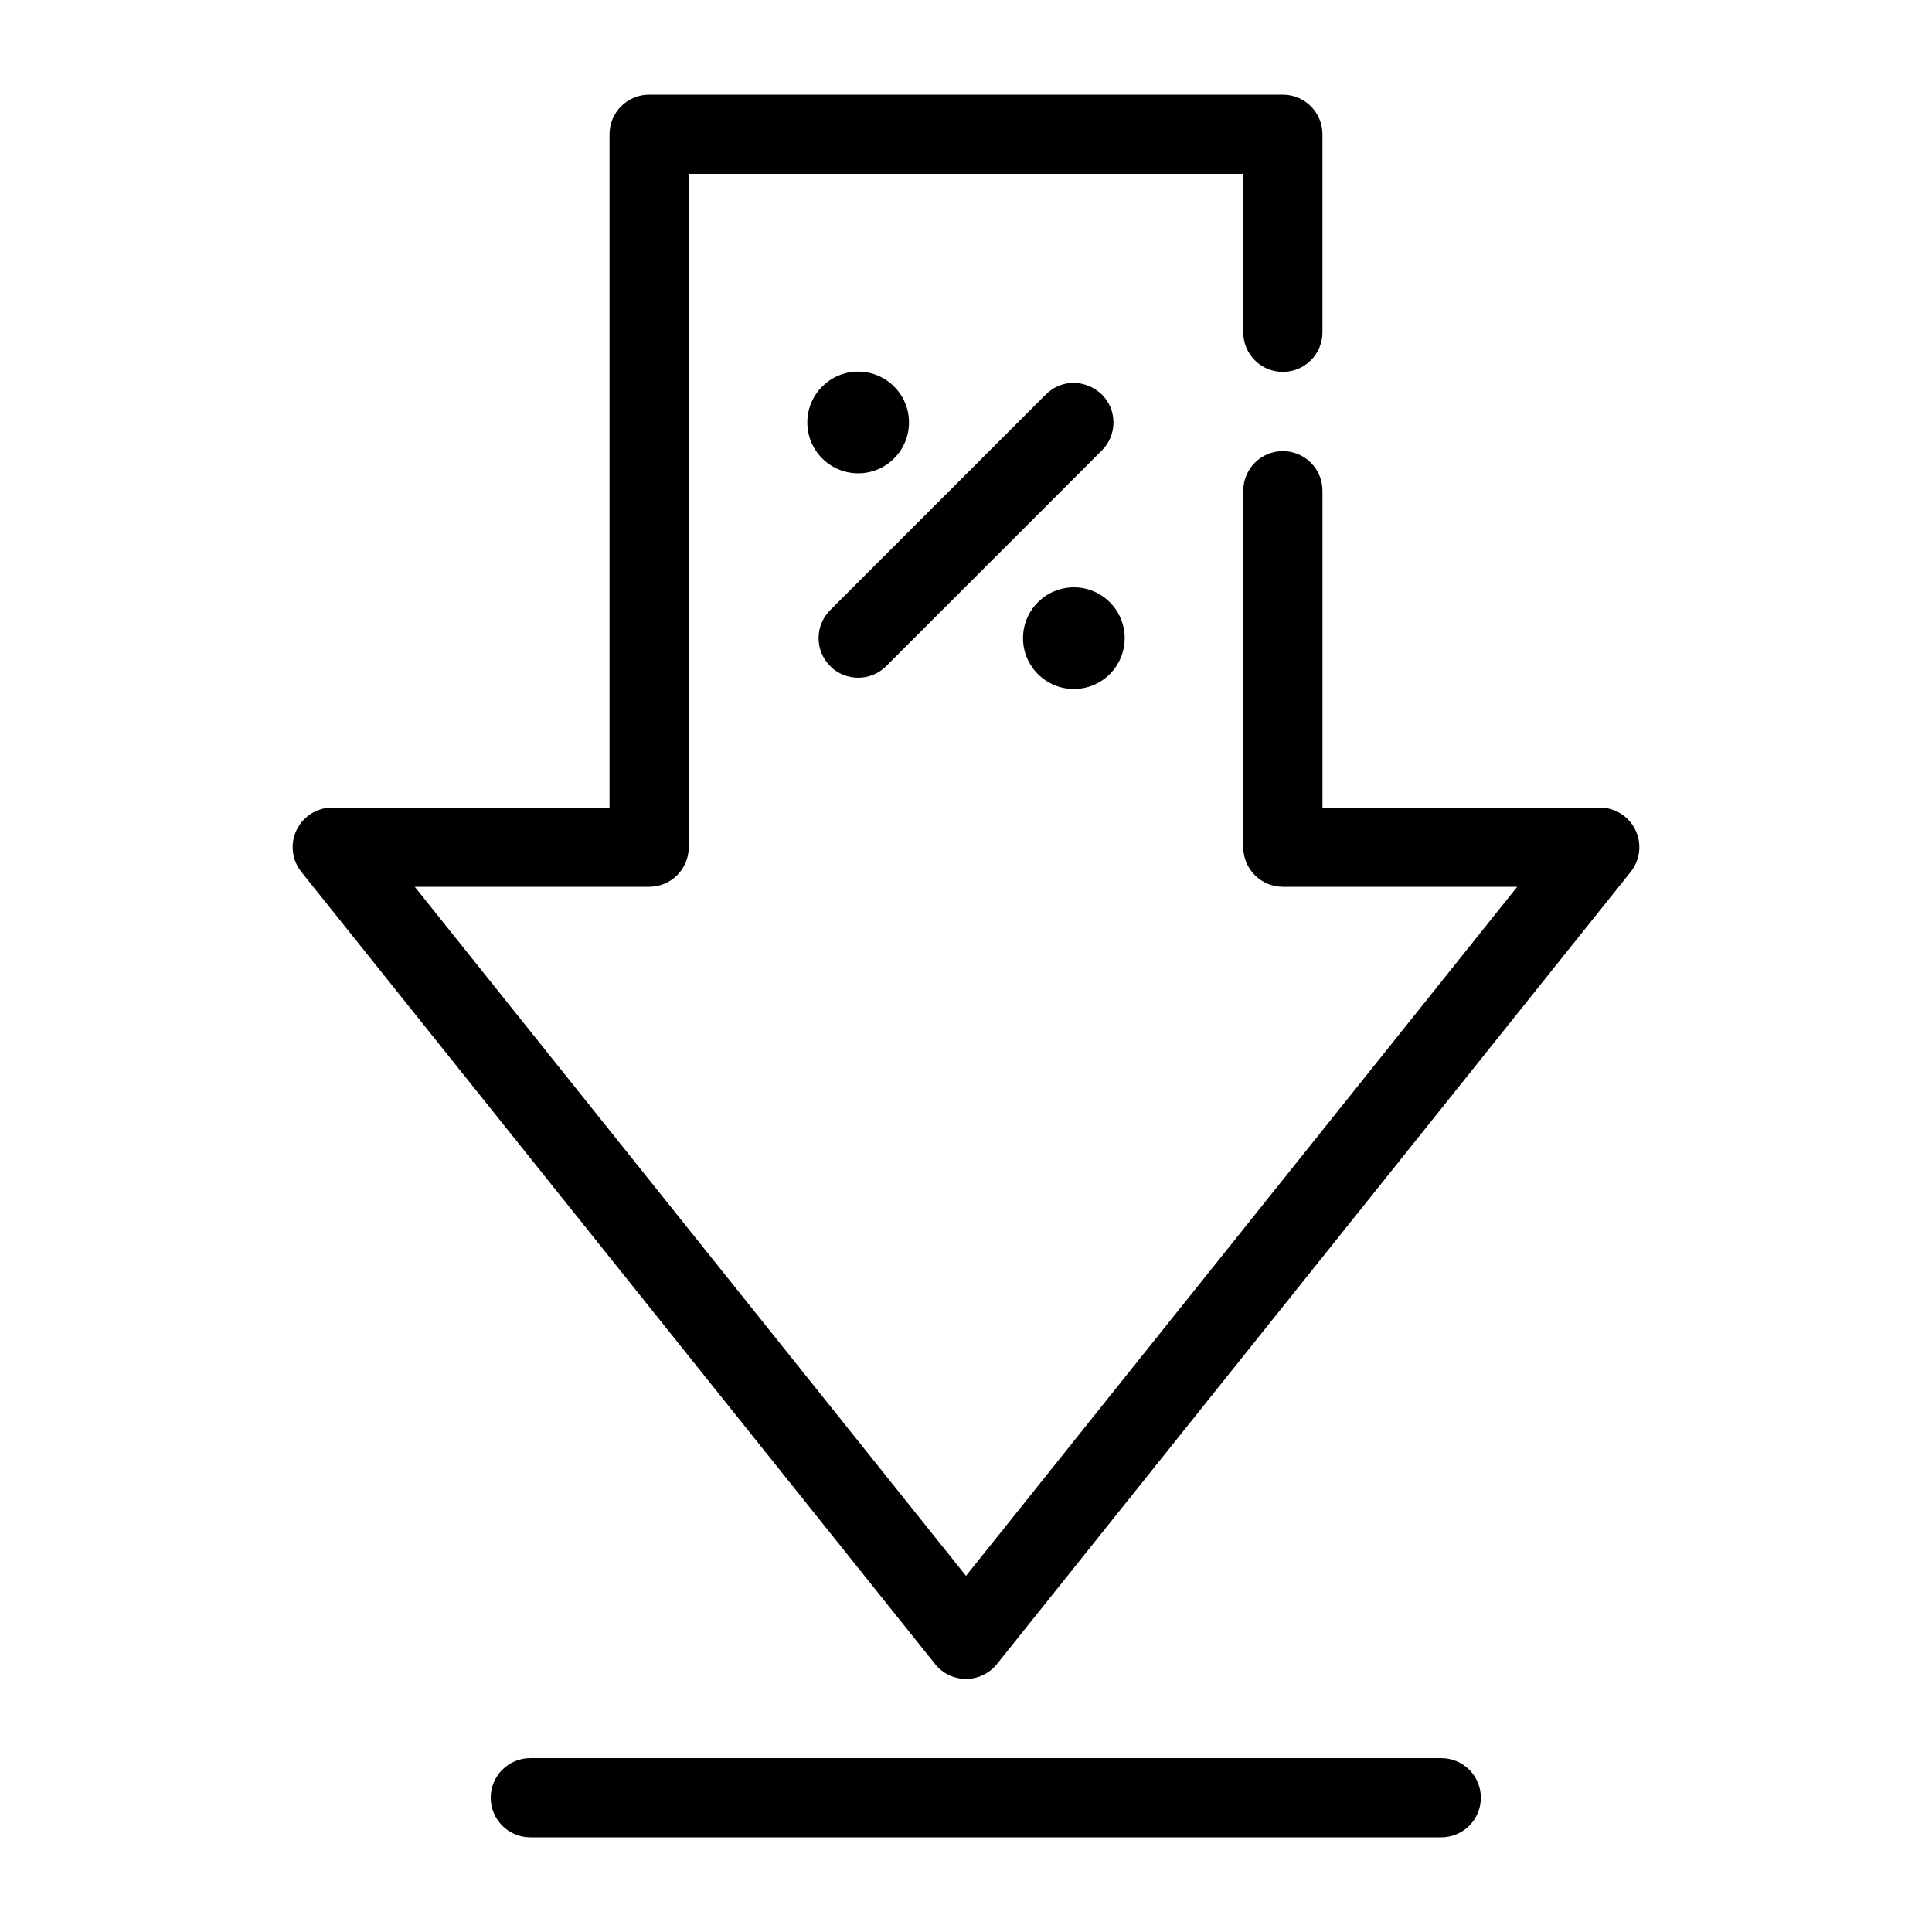 <?xml version="1.0" encoding="UTF-8"?>
<!-- Uploaded to: ICON Repo, www.iconrepo.com, Generator: ICON Repo Mixer Tools -->
<svg fill="#000000" width="800px" height="800px" version="1.1" viewBox="144 144 512 512" xmlns="http://www.w3.org/2000/svg">
 <g>
  <path d="m316.03 169.09c-5.797 0-10.496 4.699-10.496 10.496v178.43h-73.473c-4.035-0.004-7.715 2.309-9.465 5.949-1.75 3.637-1.258 7.953 1.266 11.105l167.94 209.92h-0.004c1.992 2.492 5.012 3.941 8.203 3.941 3.188 0 6.207-1.449 8.199-3.941l167.94-209.92c2.519-3.152 3.012-7.469 1.262-11.105-1.746-3.641-5.426-5.953-9.465-5.949h-73.473v-83.969c0-2.785-1.105-5.453-3.074-7.422-1.965-1.969-4.637-3.074-7.422-3.074-5.793 0-10.492 4.699-10.492 10.496v94.465c0 5.797 4.699 10.496 10.492 10.496h62.113l-146.08 182.61-146.09-182.61h62.117c5.797 0 10.496-4.699 10.496-10.496v-178.43h146.95v41.984c0 2.785 1.105 5.453 3.074 7.422 1.965 1.969 4.637 3.074 7.418 3.074 2.785 0 5.457-1.105 7.422-3.074 1.969-1.969 3.074-4.637 3.074-7.422v-52.48c0-5.797-4.699-10.496-10.496-10.496z"/>
  <path d="m284.54 609.92c-5.797 0-10.496 4.699-10.496 10.496 0 2.785 1.105 5.453 3.074 7.422s4.637 3.074 7.422 3.074h241.41-0.004c2.785 0 5.457-1.105 7.422-3.074 1.969-1.969 3.074-4.637 3.074-7.422 0-2.781-1.105-5.453-3.074-7.422-1.965-1.969-4.637-3.074-7.422-3.074z"/>
  <path d="m415.11 313.12c0 7.441 6.031 13.473 13.473 13.473 7.438 0 13.469-6.031 13.469-13.473s-6.031-13.473-13.469-13.473c-7.441 0-13.473 6.031-13.473 13.473z"/>
  <path d="m357.95 255.96c0 7.441 6.031 13.473 13.473 13.473 7.438 0 13.469-6.031 13.469-13.473s-6.031-13.473-13.469-13.473c-7.441 0-13.473 6.031-13.473 13.473z"/>
  <path d="m421.16 248.54-57.152 57.152c-4.098 4.098-4.098 10.742 0 14.844 4.098 4.098 10.742 4.098 14.844 0l57.152-57.152c4.098-4.098 4.098-10.742 0-14.844-4.441-4.148-10.797-4.047-14.844 0z"/>
 </g>
</svg>